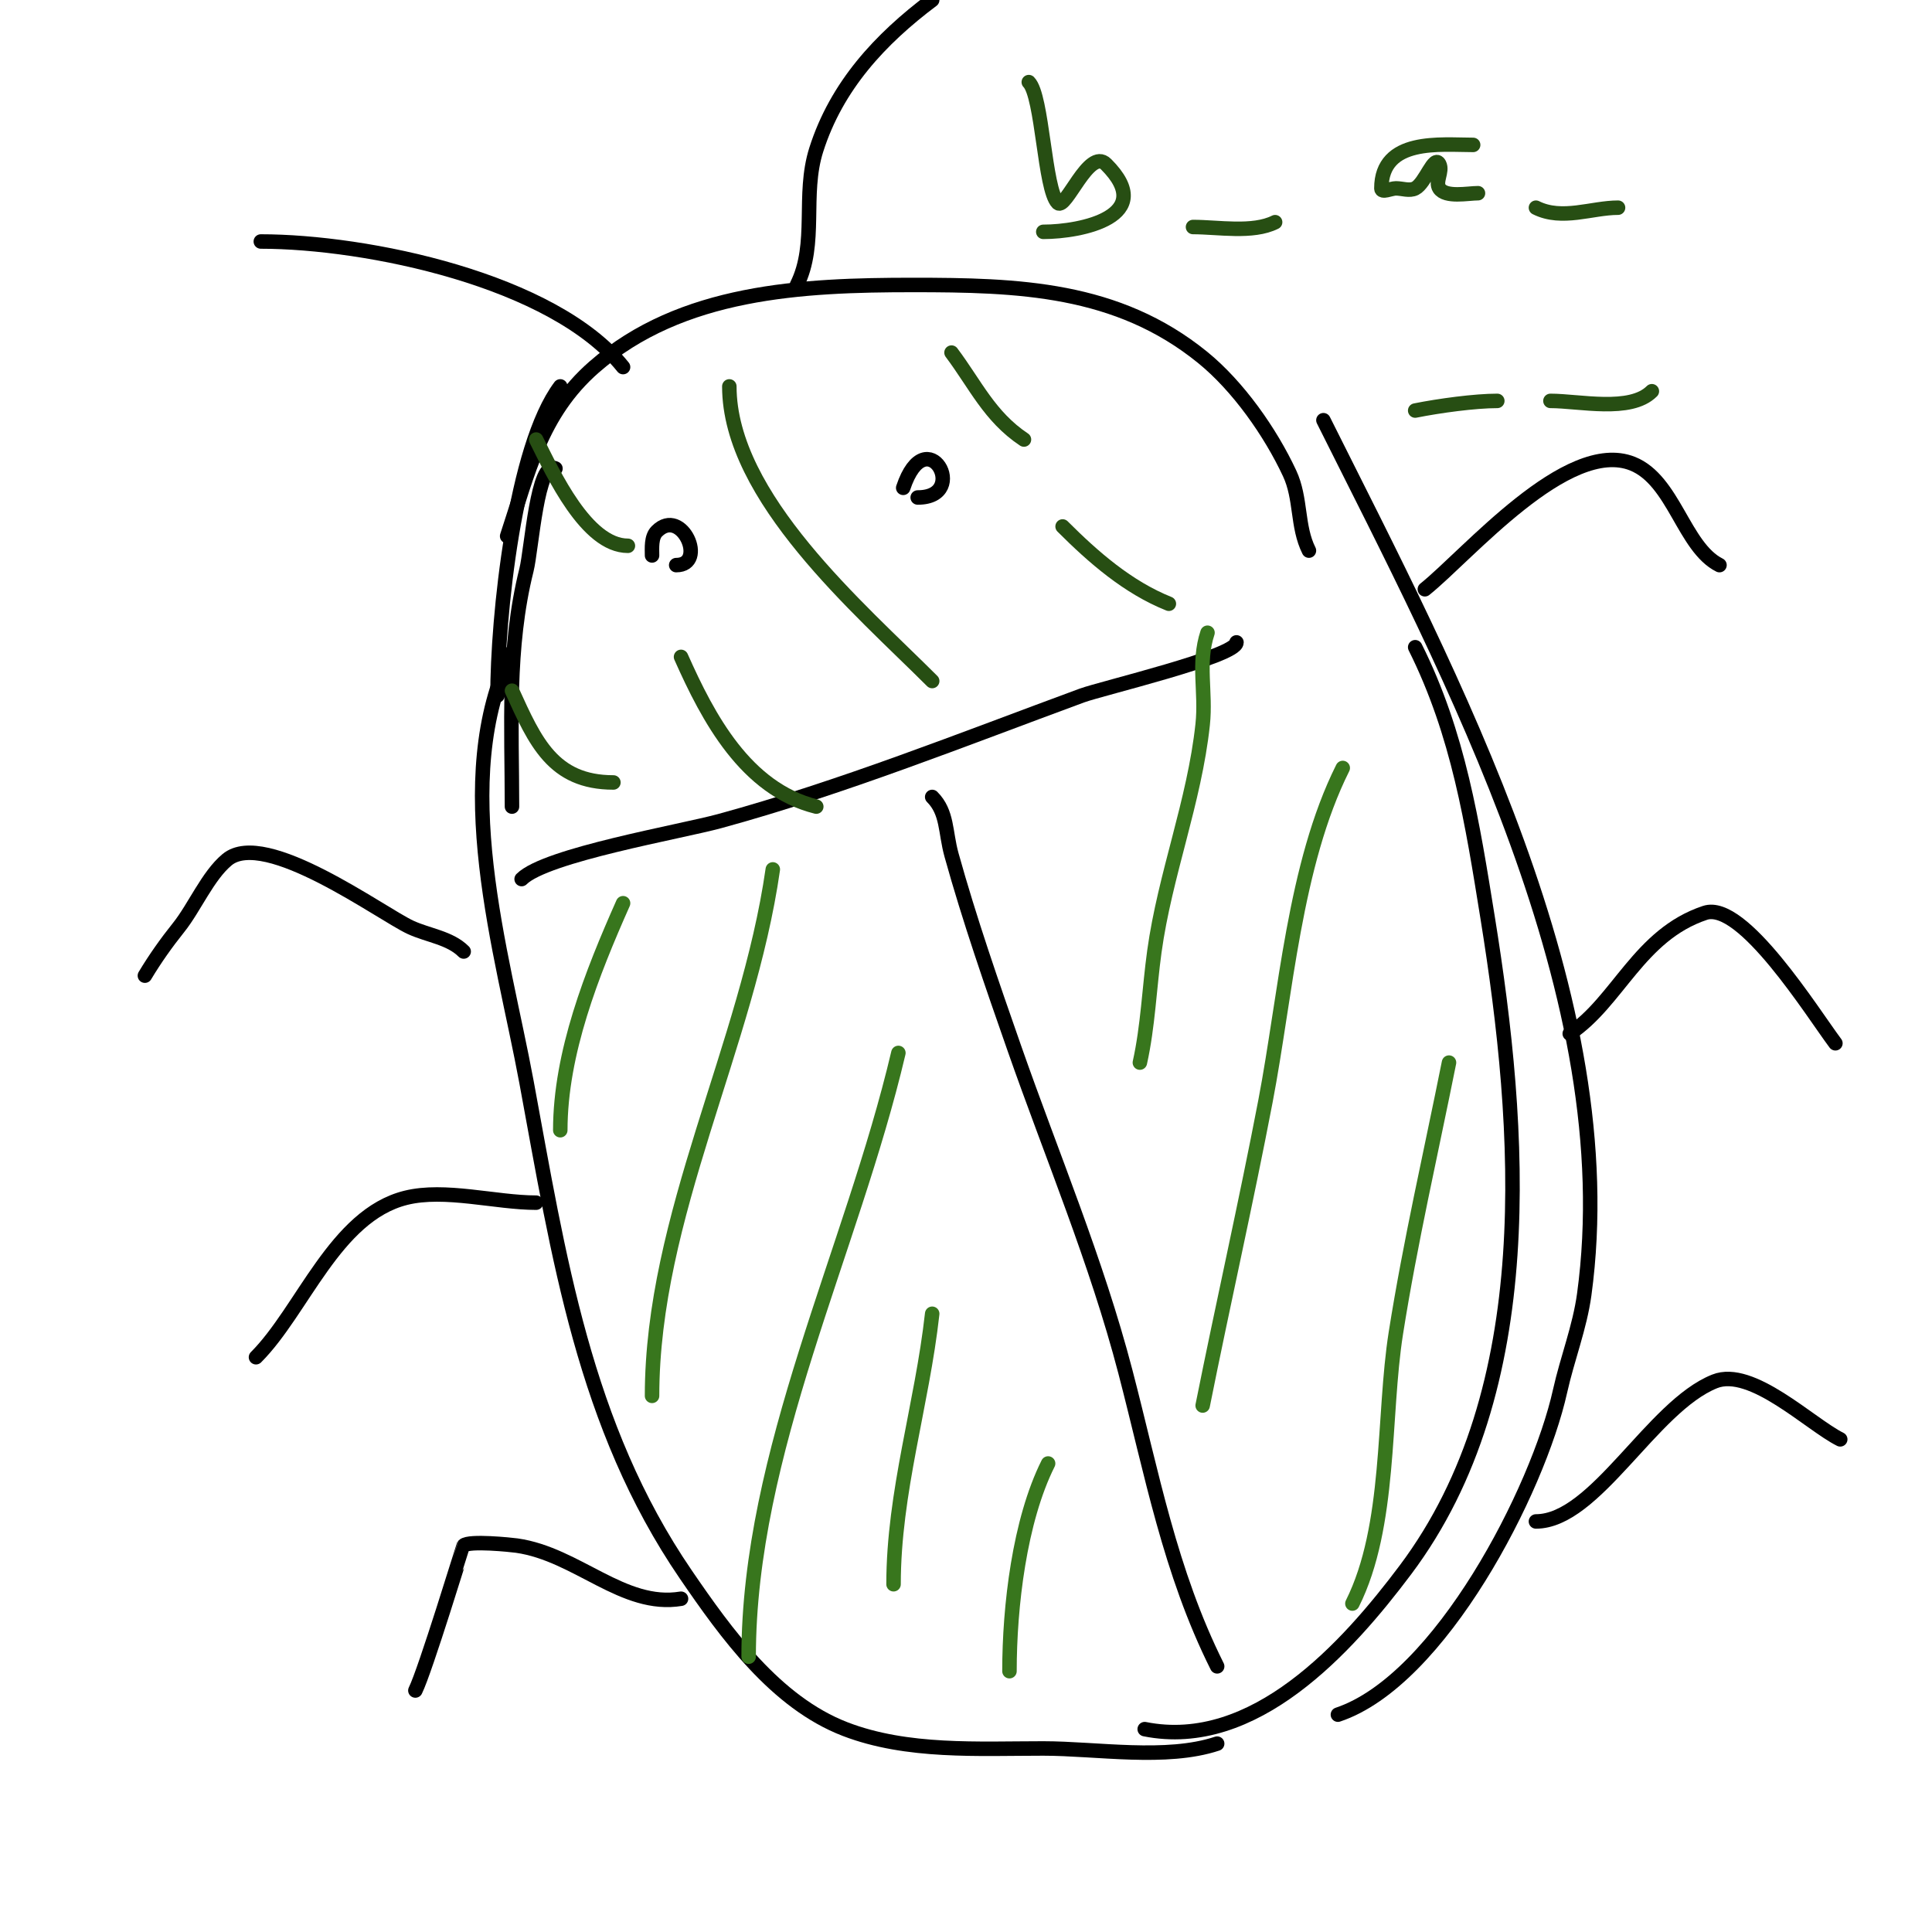 <svg viewBox='0 0 400 400' version='1.1' xmlns='http://www.w3.org/2000/svg' xmlns:xlink='http://www.w3.org/1999/xlink'><g fill='none' stroke='#000000' stroke-width='3' stroke-linecap='round' stroke-linejoin='round'><path d='M116,80c-9.425,12.567 -13,47.884 -13,64'/><path d='M115,97c-3.759,-1.88 -4.918,16.673 -6,21c-4.049,16.197 -3,32.338 -3,49'/><path d='M105,111c4.334,-13.001 6.887,-25.276 18,-35c18.092,-15.83 43.123,-17 66,-17c21.79,0 42.278,0.601 60,15c7.328,5.954 14.016,15.462 18,24c2.443,5.235 1.483,10.965 4,16'/><path d='M108,182c4.996,-4.996 32.861,-9.78 41,-12c25.114,-6.849 50.484,-16.968 75,-26c3.998,-1.473 32,-8.113 32,-11'/><path d='M106,135c-13.142,26.284 -1.982,62.097 3,89c6.692,36.139 11.901,71.163 33,102c8.279,12.1 18.572,26.451 33,32c12.809,4.927 27.588,4 41,4c11.026,0 25.479,2.507 36,-1'/><path d='M274,87c26.593,53.186 62.366,119.649 54,181c-0.928,6.809 -3.509,13.292 -5,20c-4.574,20.584 -24.837,59.946 -46,67'/><path d='M237,358c22.653,4.531 41.915,-16.887 54,-33c28.093,-37.457 24.047,-91.307 17,-135c-3.156,-19.568 -6.017,-38.033 -15,-56'/><path d='M192,163'/><path d='M193,165c3.193,3.193 2.68,7.247 4,12c3.71,13.356 8.416,26.903 13,40c7.804,22.296 17.017,44.065 23,67c5.469,20.963 9.201,41.402 19,61'/><path d='M96,197c-2.848,-2.848 -7.343,-3.312 -11,-5c-6.035,-2.786 -30.136,-20.553 -38,-14c-3.984,3.32 -6.749,9.936 -10,14c-2.542,3.177 -4.907,6.511 -7,10'/><path d='M111,249c-8.375,0 -18.902,-3.025 -27,-1c-14.632,3.658 -21.337,23.337 -31,33'/><path d='M141,331c-11.985,1.997 -21.472,-9.21 -34,-11c-1.084,-0.155 -9.927,-1.073 -11,0c-0.095,0.095 -7.942,25.884 -10,30'/><path d='M295,122c8.793,-7.034 29.479,-31.408 43,-26c8.566,3.427 10.602,17.301 18,21'/><path d='M325,214c10.007,-6.671 14.312,-20.437 28,-25c7.79,-2.597 22.31,20.747 27,27'/><path d='M318,315c12.309,0 24.01,-23.804 37,-29c7.655,-3.062 19.722,8.861 26,12'/><path d='M129,76c-14.439,-18.049 -53.119,-26 -75,-26'/><path d='M165,59c4.287,-8.573 1.011,-18.605 4,-28c4.206,-13.219 13.228,-22.921 24,-31'/><path d='M135,115c0,-1.523 -0.211,-3.789 1,-5c5.155,-5.155 10.512,7 4,7'/><path d='M187,101c4.804,-14.412 14.012,2 3,2'/></g>
<g fill='none' stroke='#38761d' stroke-width='3' stroke-linecap='round' stroke-linejoin='round'><path d='M129,187c-6.435,14.479 -13,31.023 -13,47'/><path d='M160,180c-5.211,36.478 -25,71.817 -25,109'/><path d='M186,218c-9.647,40.999 -31,82.681 -31,125'/><path d='M193,272c-2.095,18.854 -8,36.932 -8,56'/><path d='M217,303c-5.935,11.87 -8,29.607 -8,43'/><path d='M250,131c-2.095,6.286 -0.279,12.274 -1,19c-1.714,15.993 -7.806,31.092 -10,47c-1.056,7.659 -1.323,15.453 -3,23'/><path d='M278,159c-10.03,20.059 -11.789,47.009 -16,69c-4.029,21.04 -8.797,41.984 -13,63'/><path d='M300,220c-3.73,18.652 -8.032,37.2 -11,56c-2.713,17.181 -0.958,39.916 -9,56'/></g>
<g fill='none' stroke='#274e13' stroke-width='3' stroke-linecap='round' stroke-linejoin='round'><path d='M106,143c4.795,10.55 8.489,19 21,19'/><path d='M111,91c3.544,7.087 10.414,22 19,22'/><path d='M141,136c5.64,12.691 13.397,27.349 28,31'/><path d='M151,80c0,22.974 27.053,46.053 42,61'/><path d='M182,73'/><path d='M197,73c4.949,6.599 7.859,13.239 15,18'/><path d='M220,109c6.378,6.378 13.496,12.599 22,16'/><path d='M213,17c2.849,2.849 3.24,22.24 6,25c1.628,1.628 6.461,-11.539 10,-8c10.771,10.771 -5.145,14 -13,14'/><path d='M247,47c5.213,0 12.35,1.325 17,-1'/><path d='M305,30c-6.74,0 -19,-1.486 -19,9c0,1 2,0 3,0c1.333,0 2.807,0.596 4,0c2.108,-1.054 3.946,-7.108 5,-5c0.745,1.491 -0.924,3.613 0,5c1.316,1.974 5.917,1 8,1'/><path d='M318,43c5.418,2.709 11.546,0 17,0'/><path d='M293,85c4.998,-1 12.361,-2 17,-2'/><path d='M321,78'/><path d='M321,83c5.995,0 16.55,2.45 21,-2'/></g>
</svg>